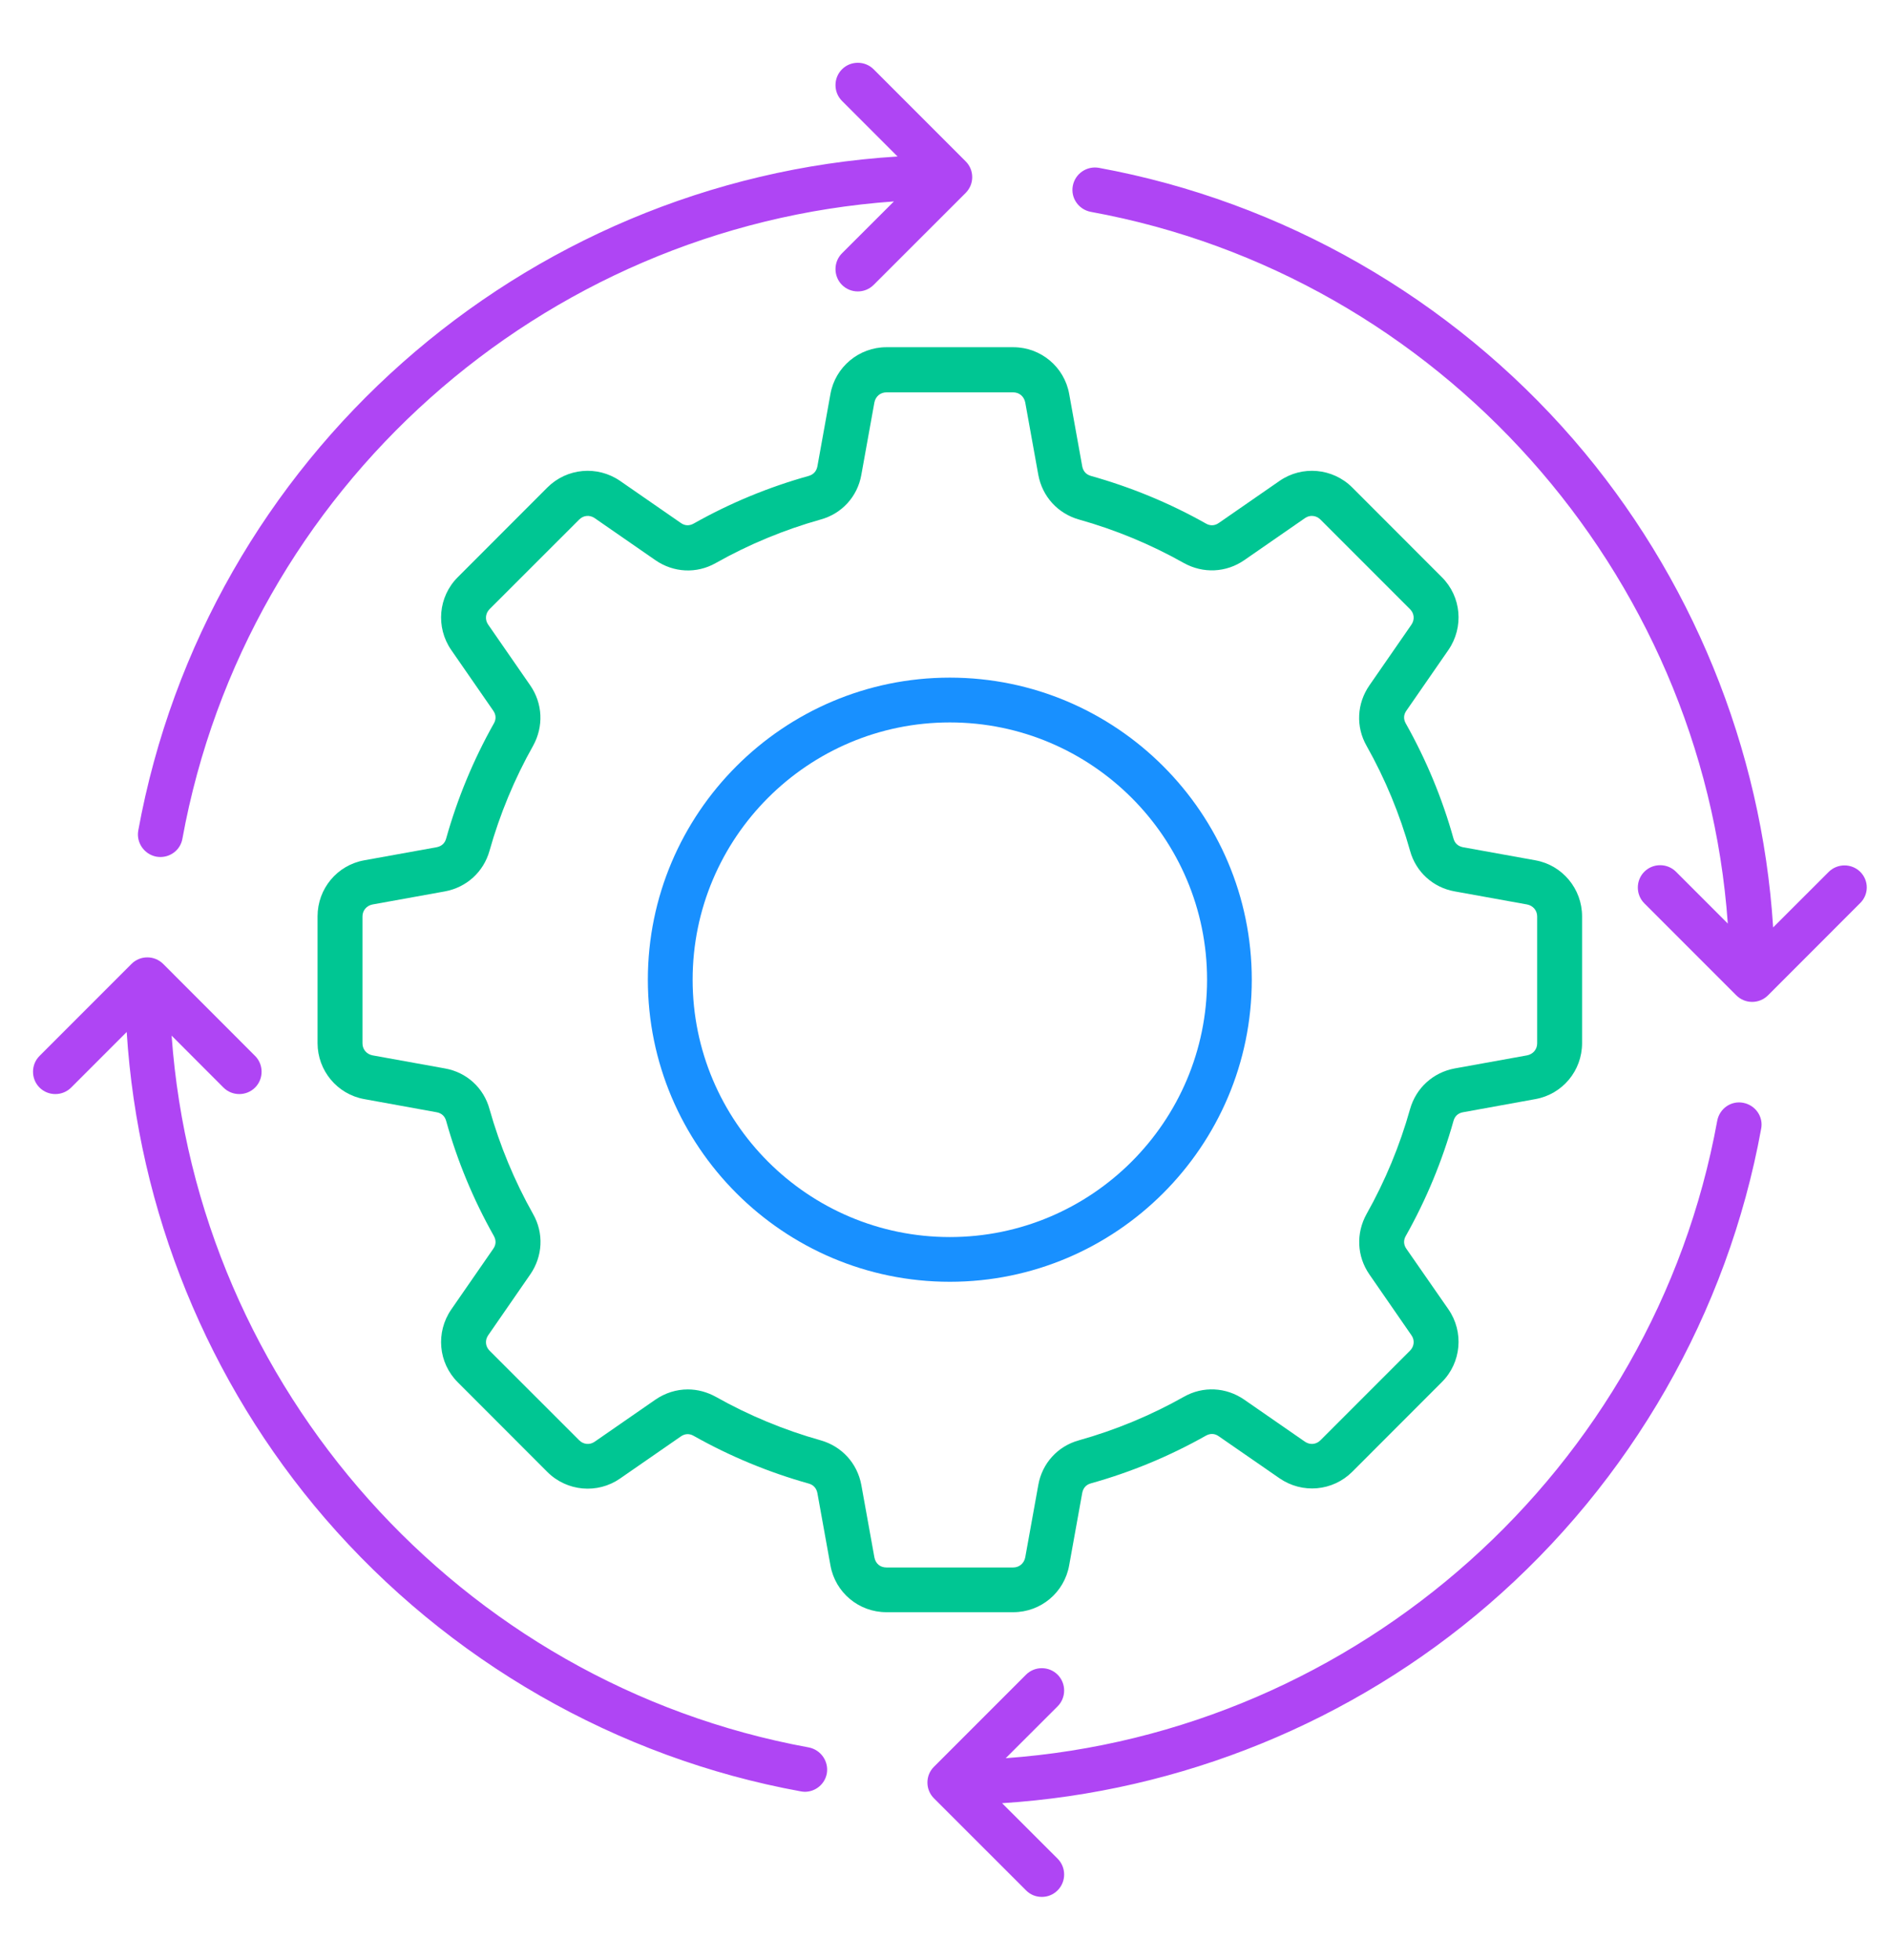 <svg width="27" height="28" viewBox="0 0 27 28" fill="none" xmlns="http://www.w3.org/2000/svg">
<path fill-rule="evenodd" clip-rule="evenodd" d="M11.818 25.339C11.79 25.493 11.655 25.601 11.504 25.601C11.484 25.601 11.465 25.598 11.446 25.595C8.816 25.116 6.402 23.73 4.647 21.696C2.971 19.753 1.973 17.3 1.811 14.745L1.017 15.539C0.893 15.663 0.689 15.663 0.565 15.539C0.441 15.415 0.441 15.211 0.565 15.087L1.88 13.772C1.94 13.712 2.02 13.679 2.106 13.679C2.191 13.679 2.271 13.712 2.332 13.772L3.646 15.087C3.77 15.211 3.77 15.415 3.646 15.539C3.522 15.663 3.318 15.663 3.194 15.539L2.453 14.797C2.814 19.824 6.57 24.055 11.559 24.967C11.732 25 11.848 25.166 11.818 25.339ZM1.976 11.868C1.946 12.041 2.062 12.207 2.235 12.24C2.254 12.243 2.274 12.245 2.293 12.245C2.445 12.245 2.58 12.138 2.607 11.984C3.522 6.976 7.744 3.236 12.777 2.878L12.035 3.619C11.911 3.743 11.911 3.947 12.035 4.071C12.159 4.195 12.363 4.195 12.487 4.071L13.802 2.757C13.863 2.696 13.896 2.616 13.896 2.531C13.896 2.445 13.863 2.365 13.802 2.305L12.487 0.99C12.363 0.866 12.159 0.866 12.035 0.99C11.911 1.114 11.911 1.318 12.035 1.442L12.829 2.236C7.463 2.569 2.949 6.541 1.976 11.868ZM26.59 12.458C26.466 12.334 26.262 12.334 26.138 12.458L25.344 13.251C25.181 10.688 24.175 8.227 22.492 6.282C20.736 4.256 18.327 2.878 15.706 2.398C15.533 2.368 15.367 2.481 15.334 2.655C15.301 2.828 15.417 2.994 15.591 3.027C20.573 3.936 24.338 8.172 24.696 13.196L23.955 12.455C23.831 12.331 23.627 12.331 23.503 12.455C23.379 12.579 23.379 12.783 23.503 12.907L24.818 14.222C24.878 14.282 24.958 14.315 25.044 14.315C25.129 14.315 25.209 14.282 25.27 14.222L26.584 12.907C26.714 12.783 26.714 12.582 26.59 12.458ZM24.917 15.757C24.743 15.723 24.578 15.839 24.545 16.013C23.635 21.004 19.402 24.76 14.375 25.121L15.117 24.38C15.241 24.256 15.241 24.052 15.117 23.928C14.993 23.804 14.789 23.804 14.665 23.928L13.35 25.243C13.289 25.303 13.256 25.383 13.256 25.469C13.256 25.554 13.289 25.634 13.35 25.695L14.665 27.009C14.728 27.073 14.808 27.103 14.891 27.103C14.973 27.103 15.053 27.073 15.117 27.009C15.241 26.885 15.241 26.681 15.117 26.557L14.323 25.764C16.878 25.601 19.331 24.603 21.273 22.928C23.31 21.172 24.694 18.758 25.173 16.126C25.206 15.955 25.09 15.79 24.917 15.757Z" fill="#AF45F4"/>
<path fill-rule="evenodd" clip-rule="evenodd" d="M14.483 23.035C14.877 23.035 15.213 22.754 15.282 22.365L15.469 21.329C15.483 21.26 15.524 21.213 15.593 21.194C16.167 21.034 16.718 20.805 17.236 20.513C17.299 20.478 17.363 20.48 17.421 20.522L18.289 21.122C18.614 21.346 19.049 21.307 19.328 21.029L20.609 19.747C20.888 19.469 20.926 19.031 20.703 18.708L20.102 17.843C20.061 17.785 20.058 17.719 20.094 17.658C20.386 17.14 20.615 16.586 20.775 16.016C20.794 15.947 20.841 15.905 20.91 15.892L21.946 15.704C22.332 15.635 22.613 15.299 22.613 14.905V13.092C22.613 12.7 22.332 12.361 21.946 12.292L20.91 12.105C20.841 12.091 20.794 12.05 20.775 11.981C20.615 11.408 20.386 10.857 20.094 10.338C20.058 10.275 20.061 10.212 20.102 10.154L20.703 9.286C20.926 8.96 20.888 8.525 20.609 8.247L19.328 6.965C19.049 6.687 18.611 6.648 18.289 6.871L17.421 7.472C17.363 7.513 17.297 7.516 17.236 7.48C16.718 7.188 16.164 6.96 15.593 6.8C15.524 6.78 15.483 6.734 15.469 6.665L15.282 5.628C15.213 5.243 14.877 4.961 14.483 4.961H12.669C12.278 4.961 11.939 5.243 11.87 5.628L11.683 6.665C11.669 6.734 11.627 6.78 11.559 6.8C10.985 6.96 10.434 7.188 9.916 7.48C9.853 7.516 9.789 7.513 9.731 7.472L8.863 6.871C8.538 6.648 8.103 6.687 7.824 6.965L6.543 8.247C6.264 8.525 6.226 8.963 6.449 9.286L7.05 10.154C7.091 10.212 7.094 10.278 7.058 10.338C6.766 10.857 6.537 11.41 6.377 11.981C6.358 12.05 6.311 12.091 6.242 12.105L5.206 12.292C4.82 12.361 4.539 12.697 4.539 13.092V14.905C4.539 15.296 4.82 15.635 5.206 15.704L6.242 15.892C6.311 15.905 6.358 15.947 6.377 16.016C6.537 16.589 6.766 17.14 7.058 17.658C7.094 17.722 7.091 17.785 7.05 17.843L6.449 18.711C6.226 19.036 6.264 19.472 6.543 19.75L7.824 21.032C8.103 21.31 8.541 21.349 8.863 21.125L9.731 20.524C9.789 20.483 9.855 20.48 9.916 20.516C10.434 20.808 10.988 21.037 11.559 21.197C11.627 21.216 11.669 21.263 11.683 21.332L11.87 22.368C11.939 22.754 12.275 23.035 12.669 23.035H14.483ZM14.483 22.396H12.669C12.581 22.396 12.515 22.341 12.498 22.252L12.311 21.216C12.253 20.907 12.033 20.665 11.729 20.579C11.209 20.433 10.704 20.224 10.23 19.957C10.104 19.888 9.968 19.852 9.831 19.852C9.668 19.852 9.508 19.902 9.368 19.998L8.5 20.599C8.431 20.648 8.34 20.64 8.279 20.579L6.997 19.298C6.937 19.237 6.929 19.149 6.978 19.078L7.579 18.209C7.758 17.95 7.775 17.62 7.62 17.347C7.353 16.873 7.144 16.368 6.997 15.848C6.915 15.544 6.67 15.321 6.361 15.266L5.325 15.079C5.239 15.062 5.181 14.993 5.181 14.908V13.094C5.181 13.009 5.239 12.94 5.325 12.923L6.361 12.736C6.67 12.678 6.912 12.458 6.997 12.155C7.144 11.634 7.353 11.129 7.62 10.655C7.772 10.38 7.758 10.052 7.579 9.793L6.978 8.925C6.929 8.856 6.937 8.765 6.997 8.704L8.279 7.423C8.34 7.362 8.428 7.354 8.5 7.403L9.368 8.004C9.627 8.183 9.957 8.2 10.23 8.045C10.704 7.778 11.209 7.569 11.729 7.423C12.033 7.34 12.256 7.095 12.311 6.786L12.498 5.75C12.515 5.664 12.584 5.606 12.669 5.606H14.483C14.568 5.606 14.637 5.664 14.654 5.75L14.841 6.786C14.899 7.095 15.119 7.337 15.422 7.423C15.943 7.569 16.448 7.778 16.922 8.045C17.197 8.197 17.525 8.183 17.784 8.004L18.652 7.403C18.721 7.354 18.812 7.362 18.873 7.423L20.154 8.704C20.215 8.765 20.223 8.853 20.174 8.925L19.573 9.793C19.394 10.052 19.377 10.382 19.532 10.655C19.799 11.129 20.008 11.634 20.154 12.155C20.237 12.458 20.483 12.681 20.791 12.736L21.827 12.923C21.913 12.94 21.971 13.009 21.971 13.094V14.908C21.971 14.993 21.913 15.062 21.827 15.079L20.791 15.266C20.483 15.324 20.24 15.544 20.154 15.848C20.008 16.368 19.799 16.873 19.532 17.347C19.38 17.622 19.394 17.95 19.573 18.209L20.174 19.078C20.223 19.146 20.215 19.237 20.154 19.298L18.873 20.579C18.812 20.64 18.724 20.648 18.652 20.599L17.784 19.998C17.525 19.819 17.195 19.802 16.922 19.957C16.448 20.224 15.943 20.433 15.422 20.579C15.119 20.662 14.896 20.907 14.841 21.216L14.654 22.252C14.637 22.338 14.568 22.396 14.483 22.396Z" fill="#00C693"/>
<path fill-rule="evenodd" clip-rule="evenodd" d="M9.26 13.998C9.26 16.379 11.198 18.314 13.576 18.314C15.954 18.314 17.892 16.377 17.892 13.998C17.892 11.62 15.957 9.682 13.576 9.682C11.195 9.682 9.26 11.62 9.26 13.998ZM13.576 10.322C15.604 10.322 17.253 11.97 17.253 13.998C17.253 16.027 15.604 17.675 13.576 17.675C11.548 17.675 9.9 16.027 9.9 13.998C9.9 11.97 11.548 10.322 13.576 10.322Z" fill="#1890FF"/>
</svg>
